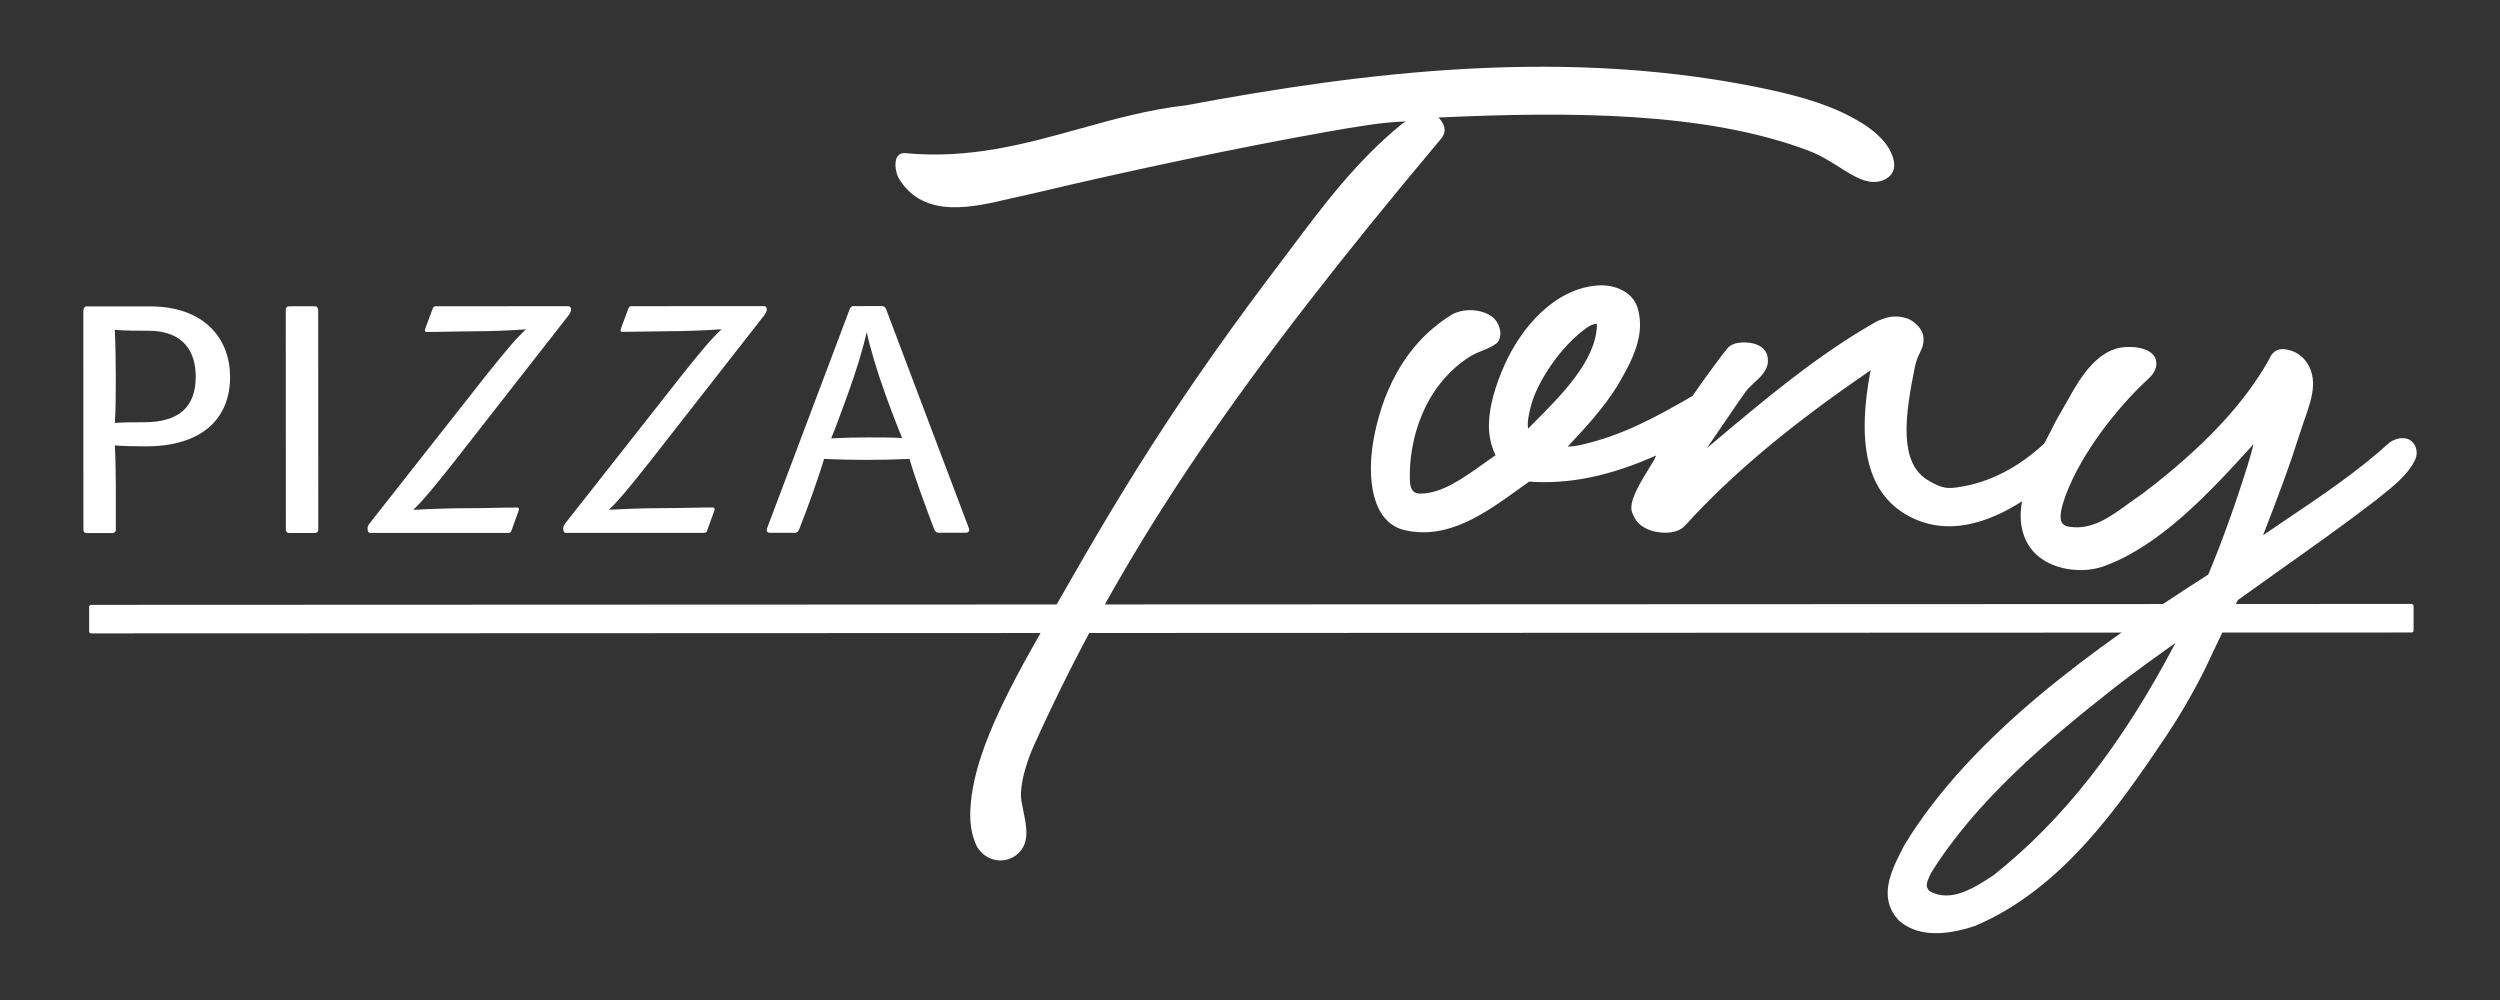 <?xml version="1.0" encoding="utf-8"?>
<!-- Generator: Adobe Illustrator 16.0.3, SVG Export Plug-In . SVG Version: 6.00 Build 0)  -->
<!DOCTYPE svg PUBLIC "-//W3C//DTD SVG 1.1//EN" "http://www.w3.org/Graphics/SVG/1.1/DTD/svg11.dtd">
<svg version="1.1" id="Vrstva_1" xmlns="http://www.w3.org/2000/svg" xmlns:xlink="http://www.w3.org/1999/xlink" x="0px" y="0px"
	 width="300px" height="120px" viewBox="0 0 300 120" enable-background="new 0 0 300 120" xml:space="preserve">
<rect x="0" y="0" width="300" height="120" fill="#333333" stroke="none"/>
<g>
	<path fill="#FFFFFF" d="M231.209,106.185c0.014-0.327,0.186-0.751,0.524-1.437c5.319-8.543,13.766-15.768,22.097-22.297
		c2.067-1.62,5.115-3.805,7.226-5.295c-6.438,12.247-13.41,21.176-21.814,27.859c-2.204,1.456-5.162,3.404-7.712,1.906
		C231.316,106.677,231.197,106.464,231.209,106.185L231.209,106.185z M190.535,39.244c0.425-0.292,0.953-0.428,1.097-0.377
		c-0.006,0.002-0.009,0.017-0.013,0.041c-0.001,0.065,0.011,0.181,0.011,0.181c0,0.019,0,0.041-0.002,0.06
		c-0.183,4.195-4.287,8.305-7.588,11.612c0,0-0.328,0.333-0.657,0.665c-0.038-0.167-0.062-0.358-0.05-0.624
		c0.021-0.482,0.137-1.159,0.396-2.155l0,0C184.46,45.875,187.268,41.491,190.535,39.244L190.535,39.244z M191.746,34.253
		c-5.267,0.373-9.223,5.138-11.17,9.471c-1.178,2.622-1.812,4.947-1.898,6.96c-0.066,1.507,0.24,2.799,0.787,3.948
		c-0.533,0.372-1.452,1.014-1.452,1.014c-2.438,1.744-4.955,3.544-7.486,3.585c-0.626,0.012-1.3-0.106-1.344-1.625
		c-0.144-4.744,1.616-11.091,6.982-14.676c0.6-0.399,1.155-0.622,1.694-0.837c0.567-0.227,1.154-0.46,1.722-0.883
		c0.064-0.05,0.121-0.109,0.167-0.179c0.679-1.028,0.071-2.439-0.661-2.999c-1.232-0.943-3.345-1.081-4.808-0.313
		c-6.235,3.796-8.569,10.229-9.437,14.958c-0.822,4.485-0.329,10.045,3.771,10.954c5.183,1.15,9.562-2.003,13.796-5.054
		c0,0,0.803-0.576,1.091-0.783c4.862,0.351,9.774-0.699,15.243-3.137c-0.104,0.218-0.272,0.573-0.272,0.573l-0.48,0.796
		c-1.184,1.902-2.174,3.599-2.225,4.802c-0.013,0.268,0.021,0.512,0.108,0.727c0.423,1.028,0.85,1.479,1.819,1.945
		c1.033,0.496,3.426,0.776,4.514-0.424c5.605-6.183,12.712-12.125,22.278-18.644c-0.012,0.049-0.055,0.233-0.055,0.233
		c-0.359,1.918-0.574,3.682-0.646,5.296c-0.254,5.827,1.374,9.7,4.923,11.779c4.85,2.843,10.025,0.927,13.94-1.587
		c-0.073,0.435-0.142,0.868-0.16,1.278c-0.102,2.322,0.682,4.228,2.281,5.462c1.962,1.519,5.213,1.958,7.728,1.045
		c6.711-2.438,12.65-8.803,17.93-14.638c-0.2,0.793-0.438,1.674-0.699,2.508c-1.546,4.925-3.14,9.336-4.734,13.136
		c-13.554,8.665-28.442,19.288-36.457,32.448c-0.024,0.048-0.224,0.433-0.224,0.433c-0.794,1.553-1.708,3.334-1.786,5.1
		c-0.052,1.188,0.275,2.372,1.271,3.471c2.03,1.857,5.117,2.081,9.219,0.712c10.608-4.503,17.471-14.689,22.987-22.873
		c1.306-1.938,3.258-5.199,4.674-8.114l1.703-3.597c0,0,2.01-4.212,2.151-4.504c0.274-0.198,5.286-3.772,5.286-3.772
		c3.688-2.608,7.501-5.307,11.203-8.157c0.014-0.012,0.722-0.578,0.722-0.578c1.481-1.183,3.162-2.52,4.013-4.209
		c0.148-0.292,0.229-0.597,0.242-0.893c0.023-0.53-0.167-1.04-0.556-1.414c-0.696-0.668-1.891-0.457-2.66,0.082
		c-3.878,3.525-8.32,6.507-12.616,9.389c0,0-1.327,0.904-2.598,1.766c2.025-5.192,3.445-9.098,4.17-11.486l0.752-2.25
		c0.533-1.514,1.018-2.889,1.072-4.188c0.028-0.638-0.047-1.26-0.268-1.87c-0.543-1.495-1.817-2.468-3.324-2.54
		c-0.548-0.024-1.293,0.189-1.741,1.352c0.014-0.03,0.026-0.063,0.045-0.092c-2.99,5.334-7.922,10.574-15.078,16.015
		c0.025-0.019-1.481,1.042-1.481,1.042c-2.395,1.764-4.621,3.431-7.413,2.995c-0.642-0.099-0.809-0.377-0.863-0.471
		c-0.451-0.752,0.113-2.364,0.418-3.23c1.954-5.296,6.363-10.674,9.55-13.68l0.167-0.154c0.498-0.448,1.335-1.202,1.166-2.335
		c-0.213-1.427-2.337-1.904-4.226-1.628c-2.97,0.433-5.024,3.946-5.796,5.27l-2.023,3.552l-0.544,1.079c0,0-0.75,1.437-0.844,1.616
		c-3.113,2.884-6.525,4.642-10.146,5.211c-1.356,0.213-2.035,0.261-3.839-0.83c-3.537-2.138-2.69-7.91-1.521-13.637
		c0.148-0.728,0.373-1.192,0.571-1.603c0.302-0.627,0.584-1.219,0.39-2.226c-0.295-0.953-1.105-1.581-1.771-1.879
		c-1.625-0.591-2.779-0.158-3.831,0.334c-6.988,3.934-13.508,9.427-19.81,14.738c0,0-0.405,0.341-0.535,0.448
		c0.673-0.977,1.342-1.957,1.957-2.858c1.386-2.037,2.584-3.795,2.952-4.236l0.771-0.753c0.729-0.662,1.609-1.458,1.657-2.565
		c0.009-0.215-0.014-0.443-0.073-0.684c-0.092-0.368-0.396-1.037-1.385-1.384c-0.794-0.278-2.6-0.43-3.371,0.46
		c-0.532,0.61-2.905,3.812-4.223,5.755c-4.207,2.416-8.196,4.691-13.425,5.879c-0.577,0.131-1.089,0.181-1.553,0.199
		c2.16-2.294,4.339-4.669,5.974-7.314c1.188-2.042,2.589-4.456,2.701-7.006c0.034-0.775-0.049-1.563-0.296-2.357
		C195.874,34.902,193.597,34.122,191.746,34.253z"/>
	<path fill="#FFFFFF" d="M142.302,12.639c0.007-0.001,0.011-0.003,0.017-0.003c-4.45,0.501-8.685,1.681-12.779,2.818
		c-6.464,1.798-13.149,3.658-20.892,2.925c-0.567-0.055-0.855,0.23-0.998,0.479c-0.415,0.719-0.104,2.139,0.302,2.707
		c3.014,4.705,8.767,3.336,13.388,2.235l2.595-0.576c11.651-2.775,25.005-5.58,34.859-7.323l0.107-0.022
		c4.238-0.748,6.947-1.21,9.77-1.309c-0.223,0.155-0.462,0.32-0.462,0.32c-5.429,4.424-9.47,9.826-13.375,15.049l-2.794,3.699
		c-12.591,16.793-19.208,28.132-28.319,44.355c-5.212,9.282-7.084,14.752-7.281,19.25c-0.067,1.558,0.152,3.014,0.776,4.309
		c0.506,0.902,1.358,1.502,2.339,1.659c0.944,0.153,1.89-0.129,2.598-0.774c0.706-0.646,0.969-1.427,1.007-2.292
		c0.039-0.888-0.16-1.86-0.362-2.862l-0.222-1.149c-0.056-0.32-0.072-0.677-0.055-1.061c0.075-1.761,0.84-4.047,1.576-5.676
		c11.14-24.649,25.432-44.864,48.866-72.79c0.269-0.337,0.375-0.661,0.389-0.955c0.028-0.668-0.423-1.195-0.61-1.412
		c-0.004-0.003-0.065-0.064-0.139-0.14c15.796-0.718,32.061-0.701,44.412,3.976c1.401,0.532,2.636,1.309,3.725,1.994
		c1.763,1.113,3.285,2.073,4.908,1.666c0.901-0.227,1.87-0.983,1.622-2.366c-0.39-2.182-2.552-3.805-3.808-4.579
		c-3.445-2.149-7.279-3.148-10.6-3.914C188.207,5.439,163.357,8.715,142.302,12.639z"/>
	<path fill="#FFFFFF" d="M23.487,45.198c-0.001-3.119-1.581-5.508-5.665-5.506c-1.349,0-2.736,0-4.047-0.114
		c0.079,1.425,0.117,3.929,0.118,5.47c0,1.694,0.002,4.277-0.113,5.702c1.117-0.077,2.428-0.077,3.468-0.078
		C21.371,50.672,23.489,48.935,23.487,45.198L23.487,45.198z M13.781,53.449c0.079,1.541,0.117,3.389,0.118,5.199l0.002,4.971
		c0,0.155-0.192,0.348-0.346,0.348l-3.199,0.002c-0.193,0-0.346-0.194-0.346-0.348L10,37.267c0-0.27,0.191-0.5,0.345-0.5
		l7.591-0.003c6.705-0.003,9.672,3.963,9.674,8.472c0.001,5.008-3.387,8.324-10.091,8.326
		C16.017,53.562,14.745,53.526,13.781,53.449z"/>
	<path fill="#FFFFFF" d="M38.194,63.61c0,0.154-0.193,0.348-0.347,0.348l-3.197,0.001c-0.193,0-0.348-0.194-0.348-0.348l-0.01-26.47
		c0-0.192,0.154-0.385,0.347-0.385l3.197-0.001c0.154,0,0.347,0.192,0.347,0.385L38.194,63.61z"/>
	<path fill="#FFFFFF" d="M54.448,55.474c-2.503,3.159-3.621,4.509-4.853,5.706c2.158-0.118,4.509-0.194,6.55-0.196
		c2.082,0,4.161-0.08,5.896-0.08c0.192,0,0.307,0.155,0.192,0.385l-0.845,2.351c-0.041,0.194-0.155,0.309-0.387,0.309l-16.605,0.007
		c-0.231,0-0.348-0.385-0.271-0.731c0.039-0.155,0.116-0.27,0.231-0.424l14.134-17.96c2.078-2.583,3.427-4.24,4.621-5.319
		c-2.196,0.155-4.469,0.232-6.241,0.232c-1.733,0.002-3.892,0.08-5.703,0.08c-0.155,0-0.231-0.153-0.155-0.346l0.886-2.39
		c0.077-0.23,0.193-0.346,0.348-0.346l15.95-0.007c0.27,0,0.386,0.271,0.308,0.578c-0.038,0.153-0.115,0.309-0.231,0.462
		L54.448,55.474z"/>
	<path fill="#FFFFFF" d="M77.93,55.466c-2.503,3.159-3.62,4.509-4.852,5.704c2.157-0.116,4.508-0.194,6.549-0.194
		c2.081-0.001,4.161-0.08,5.896-0.08c0.193-0.001,0.308,0.153,0.193,0.385l-0.847,2.351c-0.038,0.193-0.153,0.309-0.385,0.309
		l-16.607,0.007c-0.23,0-0.346-0.387-0.27-0.731c0.039-0.155,0.116-0.271,0.232-0.426L81.973,44.83
		c2.078-2.584,3.426-4.239,4.621-5.318c-2.196,0.153-4.469,0.23-6.241,0.232c-1.734,0-3.892,0.078-5.704,0.08
		c-0.154,0-0.231-0.153-0.154-0.346l0.886-2.39c0.077-0.231,0.192-0.346,0.346-0.346l15.952-0.007c0.27,0,0.386,0.269,0.308,0.576
		c-0.038,0.155-0.114,0.31-0.23,0.463L77.93,55.466z"/>
	<path fill="#FFFFFF" d="M104.011,39.851c-0.461,2.003-1.231,4.585-2.27,7.438c-0.693,1.926-1.578,4.314-2.001,5.317
		c1.425-0.079,2.967-0.116,4.354-0.116c1.387-0.001,2.89-0.001,4.162,0.073c-0.424-1-1.35-3.391-1.966-5.123
		C105.208,44.435,104.436,41.854,104.011,39.851L104.011,39.851z M104.018,55.186c-1.695,0-3.467-0.039-5.125-0.116
		c-0.615,2.083-1.924,5.743-3.002,8.479c-0.077,0.192-0.269,0.387-0.423,0.387h-3.044c-0.386,0-0.501-0.192-0.347-0.617
		l9.891-26.241c0.04-0.155,0.232-0.346,0.385-0.346l3.508-0.002c0.191,0,0.385,0.154,0.461,0.346l9.913,26.235
		c0.154,0.385,0.038,0.617-0.348,0.617l-3.313,0.001c-0.154,0-0.385-0.194-0.463-0.387c-1.156-3.082-2.314-6.164-2.969-8.476
		C107.484,55.145,105.675,55.186,104.018,55.186z"/>
	<path fill="#FFFFFF" d="M10.94,72.582c-0.135,0-0.244,0.109-0.244,0.242l0.001,2.94c0,0.133,0.109,0.242,0.243,0.242l278.447-0.107
		c0.134,0,0.242-0.109,0.242-0.244v-2.939c0-0.133-0.108-0.244-0.243-0.244L10.94,72.582z"/>
</g>
</svg>
